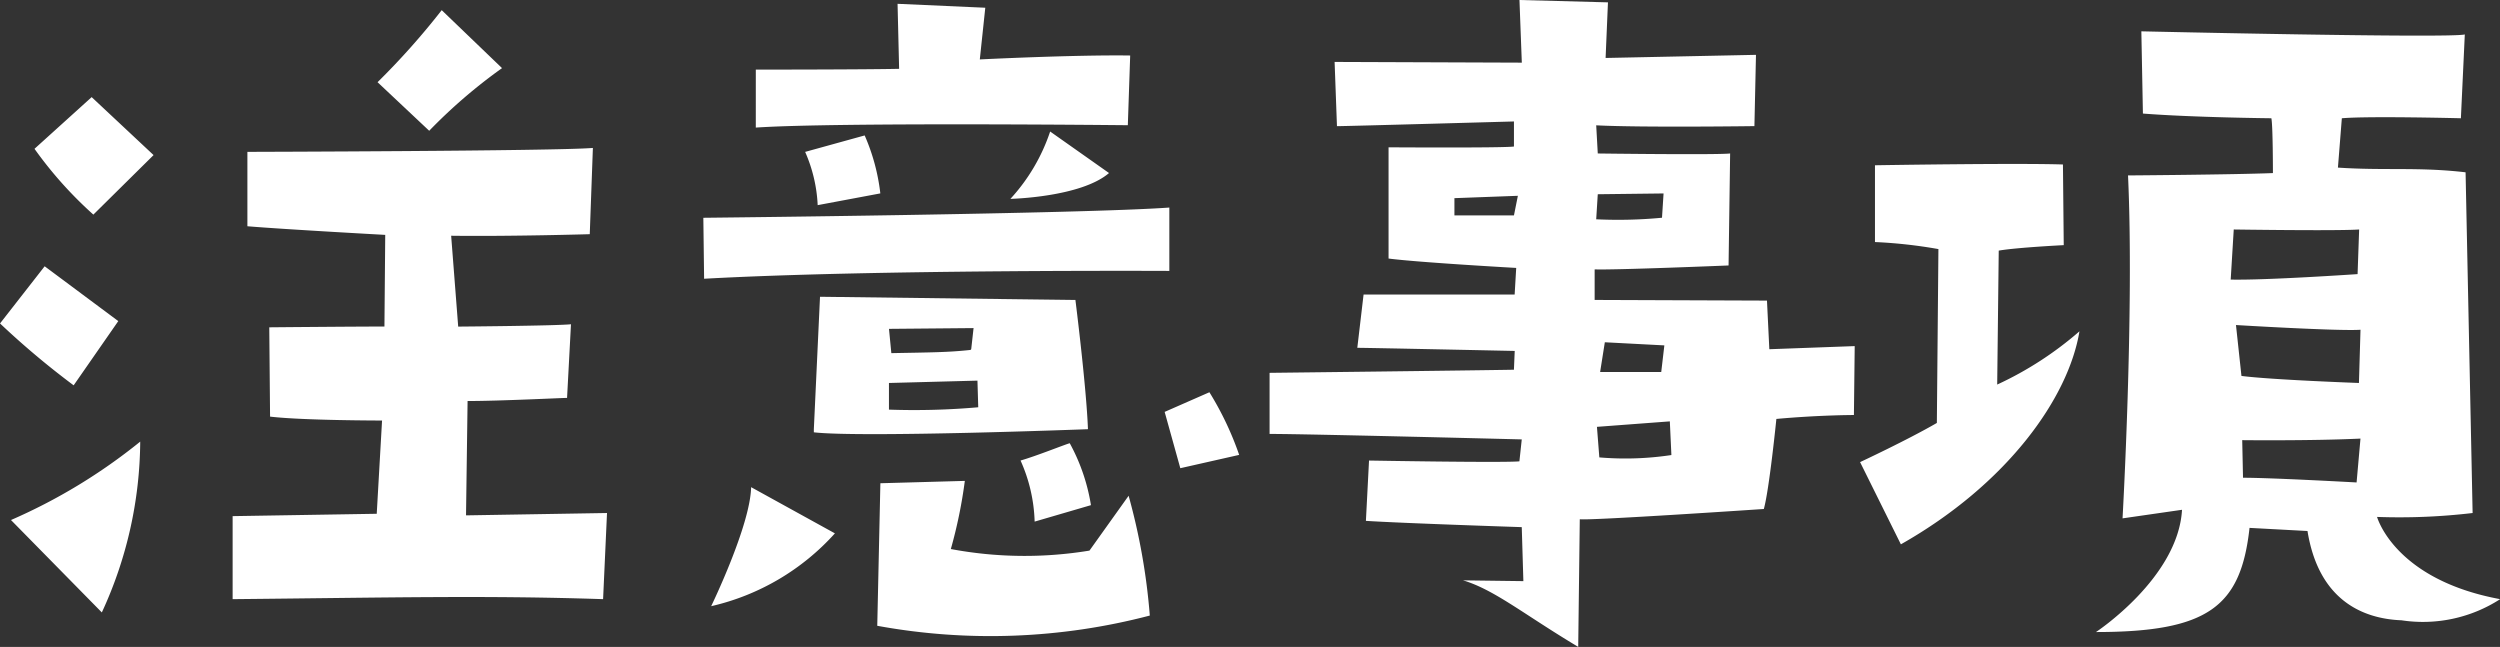 <svg xmlns="http://www.w3.org/2000/svg" width="97.688" height="25.279" viewBox="0 0 97.688 25.279"><rect x="0" y="0" width="97.688" height="25.279" fill="#333333" stroke="none"/><g transform="translate(-876.889 -631)"><g transform="translate(-195.472)"><path d="M4.147-16.305a15.6,15.6,0,0,0,2.3,2.571L8.8-16.06,6.381-18.325Zm1.53,9.242,1.744-2.51L4.544-11.715,2.8-9.481A32.312,32.312,0,0,0,5.677-7.063Zm2.6,2.2A21.942,21.942,0,0,1,3.228-1.8l3.55,3.611A16.1,16.1,0,0,0,8.278-4.859Zm17.567-8.11.122-3.366c-1.469.122-13.5.153-13.5.153v2.907c1.469.122,5.386.337,5.386.337l-.031,3.581c-1.194,0-4.5.031-4.5.031l.031,3.489c1.285.153,4.376.153,4.376.153L17.52-2.044l-5.631.092V1.292c6.274-.061,9.854-.153,14.476,0l.153-3.366-5.509.092.061-4.468c1.255,0,3.7-.122,3.887-.122L25.11-9.45c-.551.061-4.407.092-4.407.092l-.275-3.55C22.723-12.878,25.845-12.969,25.845-12.969Zm-8.294-5.937,2.02,1.9a20.611,20.611,0,0,1,2.846-2.448l-2.357-2.265A29.06,29.06,0,0,1,17.551-18.907Zm14.782,1.775c3.213-.214,14.537-.092,14.537-.092l.092-2.724c-2.2-.031-5.876.153-5.876.153l.214-2.02-3.428-.153.061,2.54c-1.377.031-5.6.031-5.6.031Zm-2.02,5.907c6.61-.367,18.179-.306,18.179-.306V-14.01c-3.336.245-18.209.4-18.209.4Zm6.274-5.6-2.326.643a5.8,5.8,0,0,1,.49,2.081l2.448-.459A7.873,7.873,0,0,0,36.587-16.826Zm5.692,2.479s2.754-.061,3.856-1.01l-2.3-1.622A7.3,7.3,0,0,1,42.279-14.347Zm-7.437,3.825L34.6-5.349v.122c1.867.214,10.711-.122,10.711-.122-.061-1.653-.49-5.05-.49-5.05Zm6,1.224-.092.826c-.031.031-.031.031-.061.031-.857.092-1.53.092-3.06.122l-.092-.949ZM37.535-6.114V-7.155l3.458-.092.031,1.041A28.434,28.434,0,0,1,37.535-6.114ZM30.588,1.567a9.3,9.3,0,0,0,4.835-2.846L32.149-3.084C32.119-1.585,30.588,1.567,30.588,1.567ZM45.37-.605a15.6,15.6,0,0,1-5.417-.061A18.747,18.747,0,0,0,40.5-3.329L37.2-3.237l-.122,5.57a24.542,24.542,0,0,0,10.65-.4A24.744,24.744,0,0,0,46.9-2.748ZM42.677-4.125a6.25,6.25,0,0,1,.551,2.387l2.2-.643A7.5,7.5,0,0,0,44.6-4.8C44.452-4.768,43.32-4.309,42.677-4.125Zm5.631-1.9.612,2.2,2.3-.52a12.226,12.226,0,0,0-1.163-2.448ZM62.325.588,59.968.557c1.224.367,2.356,1.316,4.5,2.6l.061-4.988c.367.061,7.192-.4,7.192-.4.214-.765.49-3.519.49-3.519,1.683-.153,3.03-.153,3.03-.153l.031-2.693-3.336.122-.092-1.9L65.11-10.4v-1.194c.765.031,5.233-.153,5.233-.153l.061-4.376c-.551.061-5.172,0-5.172,0l-.061-1.1c1.775.092,6.182.031,6.182.031l.061-2.785-5.876.122.092-2.173-3.458-.092.092,2.448L54.949-19.7l.092,2.51c.367,0,6.916-.184,6.916-.184v.979c-.428.061-4.9.031-4.9.031v4.346c1.163.153,4.988.367,4.988.367l-.061,1.041H56.081l-.245,2.081c.428,0,6.151.122,6.151.122l-.031.734c-1.714.031-9.548.122-9.548.122v2.387c1.469,0,9.854.214,9.854.214l-.092.857c-.643.061-5.876-.031-5.876-.031l-.122,2.357c1.408.092,6.09.245,6.09.245Zm3.183-9.334,2.326.122-.122,1.041H65.324Zm2.54,3.091.061,1.316a12.047,12.047,0,0,1-2.816.092L65.2-5.441ZM65.232-14.53l2.571-.031-.061.949a18.037,18.037,0,0,1-2.571.061Zm-3.275.826H59.631v-.673l2.479-.092ZM80.9-12.327c.7-.122,2.54-.214,2.54-.214l-.031-3.152c-1.867-.061-7.345.031-7.345.031v3a18.891,18.891,0,0,1,2.479.275l-.061,6.794c-1.163.673-3,1.53-3,1.53L77.076-.85c4.162-2.357,6.549-5.723,6.978-8.324A13.541,13.541,0,0,1,80.84-7.093ZM95.683-1.921a24.37,24.37,0,0,0,3.734-.153l-.275-13.313c-1.836-.214-3.152-.061-4.988-.184l.153-1.928c1.071-.092,4.652,0,4.652,0l.153-3.275c-.612.153-12.639-.122-12.639-.122l.061,3.213c1.959.153,5.019.184,5.019.184.061.275.061,2.142.061,2.142-1.5.061-5.662.092-5.662.092.245,5.294-.214,13.4-.214,13.4L88.062-2.2C87.909.466,84.7,2.577,84.7,2.577c4.407,0,5.662-1.01,6-4.07l2.265.122c.428,2.663,2.112,3.428,3.672,3.489a5.563,5.563,0,0,0,3.856-.826C96.356.527,95.683-1.921,95.683-1.921Zm-5.6-11.232s4.04.061,4.9,0l-.061,1.744s-3.581.245-4.958.214Zm4.8,9.885s-3.305-.184-4.438-.184l-.031-1.469s2.663.031,4.621-.061Zm.092-3.887s-3.4-.122-4.591-.275l-.214-1.989s4.04.245,4.866.184Z" transform="translate(1069.562 653.12)" fill="#fff"/></g></g></svg>